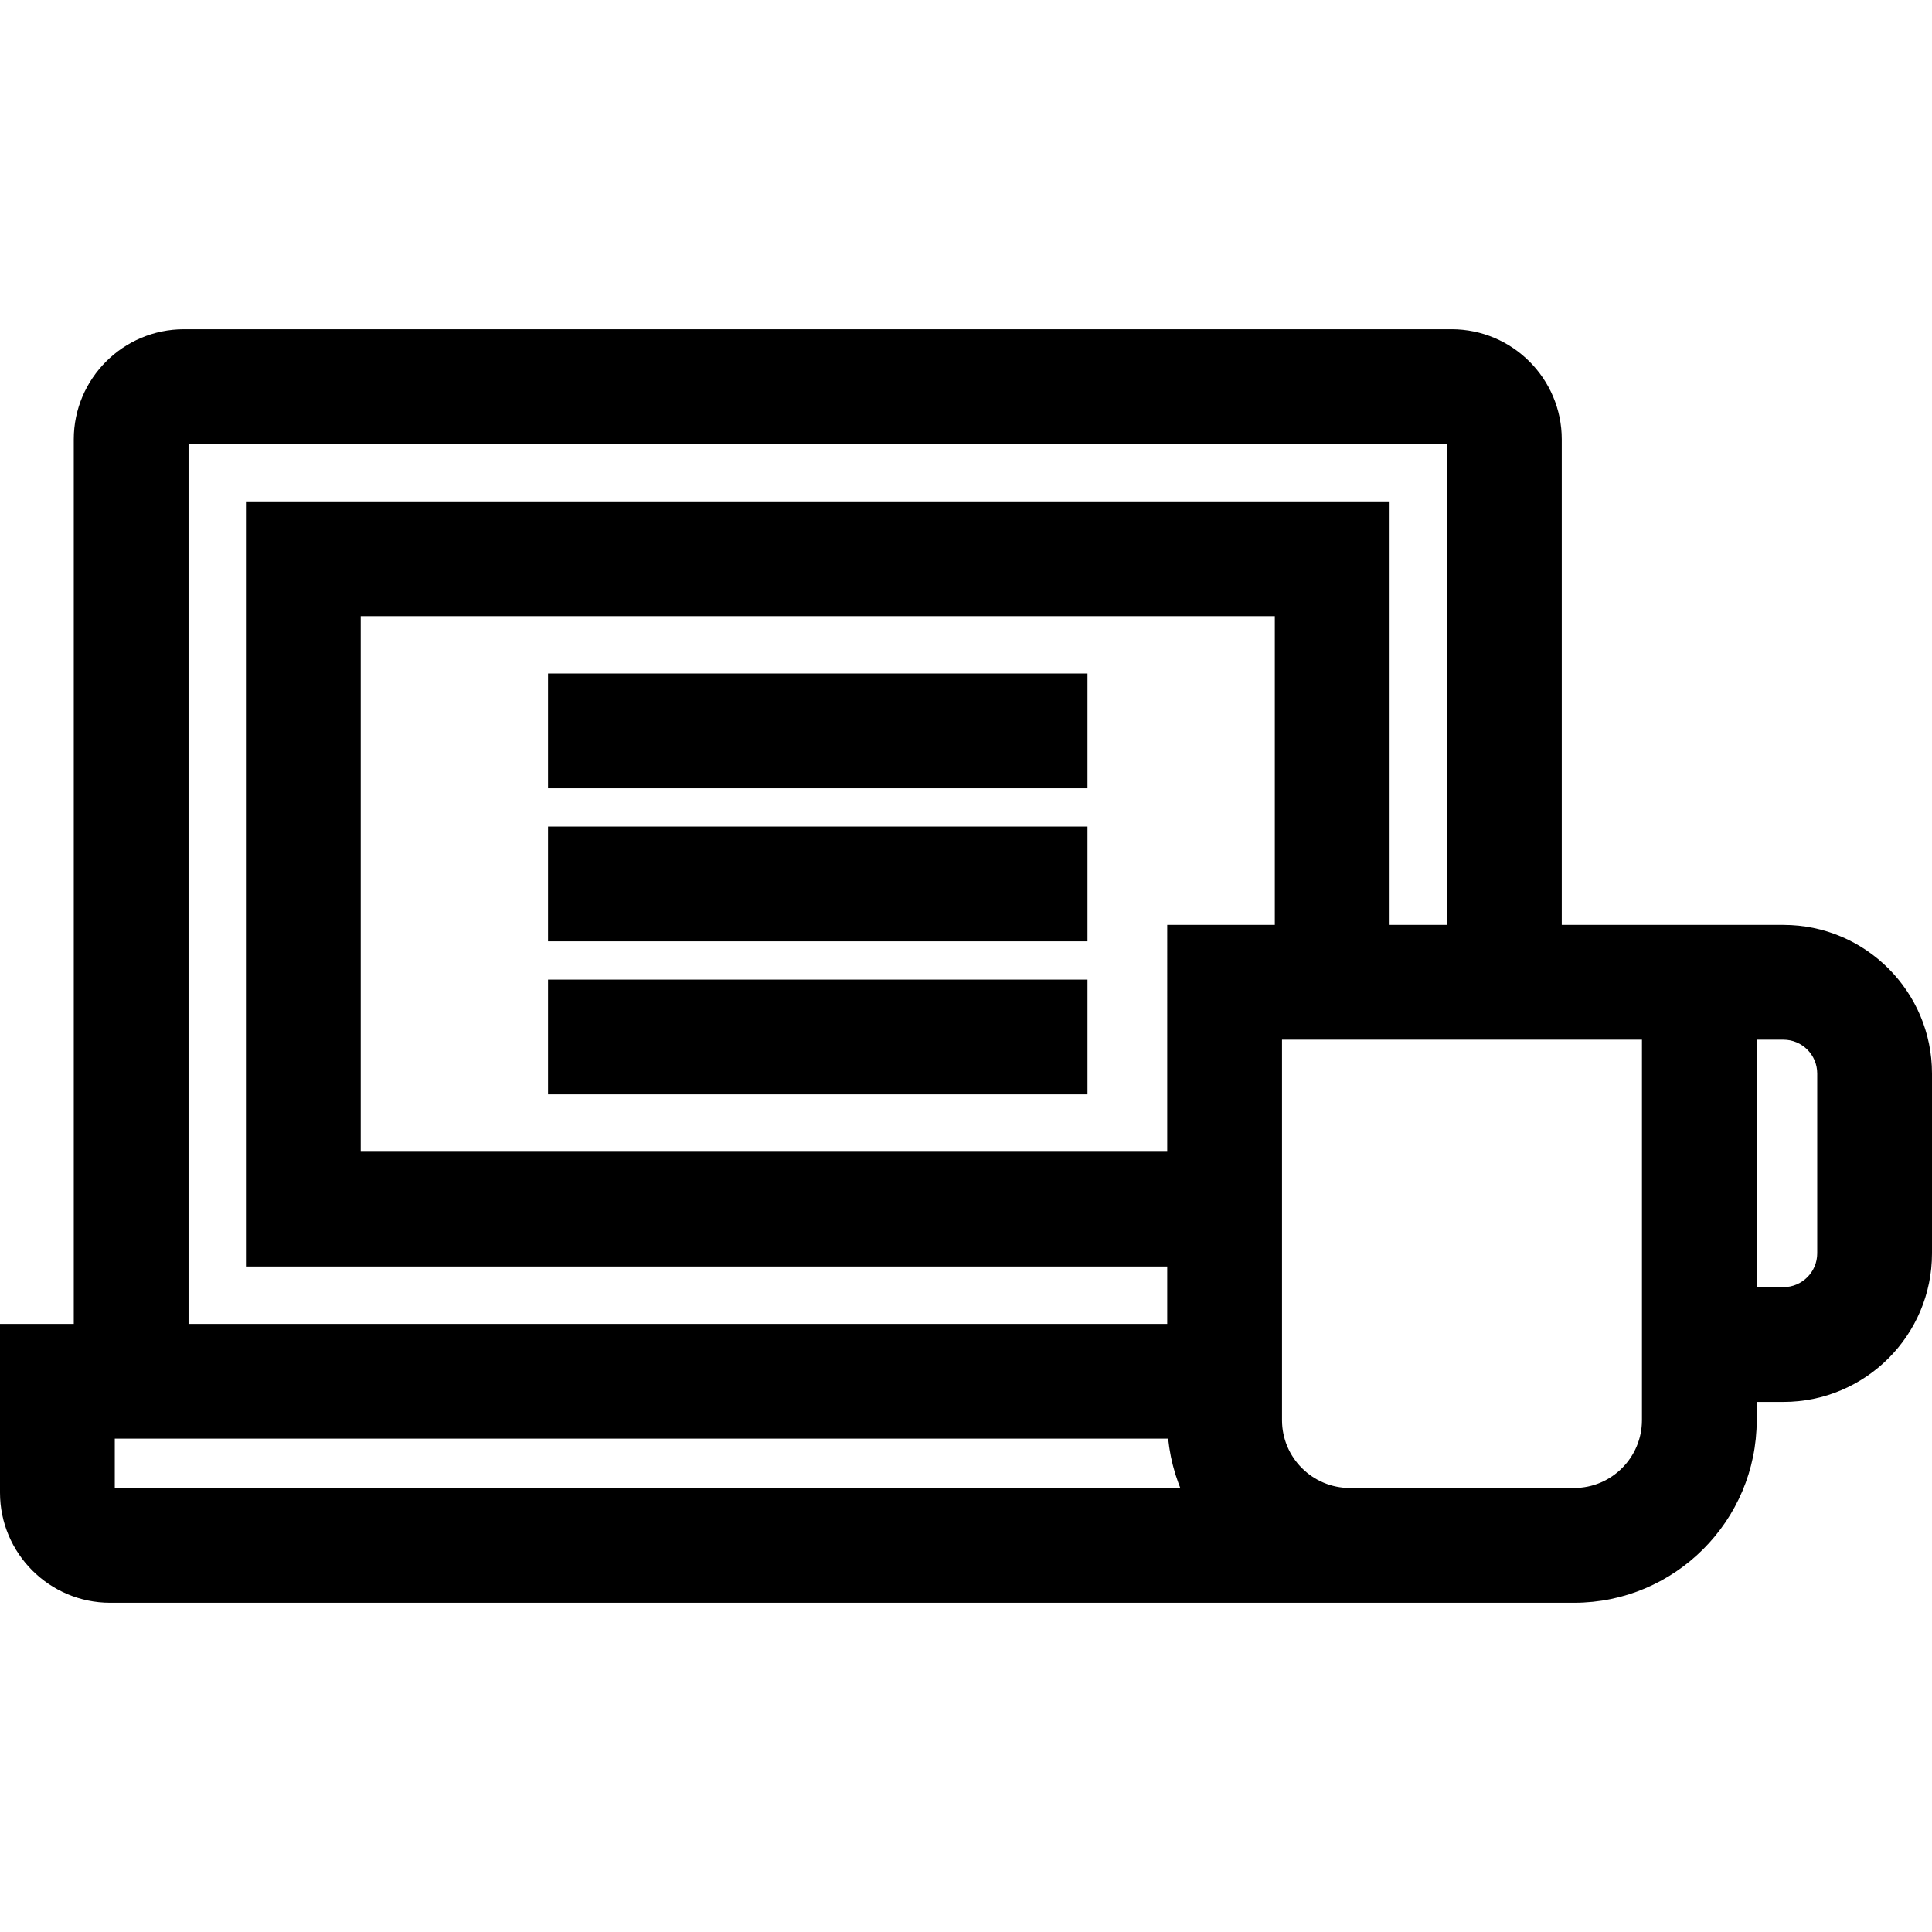 <?xml version="1.0" encoding="iso-8859-1"?>
<!-- Uploaded to: SVG Repo, www.svgrepo.com, Generator: SVG Repo Mixer Tools -->
<svg fill="#000000" version="1.1" id="Layer_1" xmlns="http://www.w3.org/2000/svg" xmlns:xlink="http://www.w3.org/1999/xlink" 
	 viewBox="0 0 511.998 511.998" xml:space="preserve">
<g>
	<g>
		<path d="M472.629,245.11h-7.078h-15.209h-36.458V116.443c0-16.096-13.096-29.19-29.191-29.19H48.74
			c-16.096,0-29.19,13.095-29.19,29.19v234.4H0v44.712c0,16.096,13.095,29.19,29.19,29.19h328.532h59.43
			c26.686,0,48.397-21.711,48.397-48.397v-4.829h7.078c21.709,0,39.37-17.661,39.37-39.37v-47.669
			C512,262.771,494.339,245.11,472.629,245.11z M49.966,117.67h333.501v127.44h-15.209V132.878H65.175v202.756h244.151v15.209
			H49.966V117.67z M30.417,394.326v-13.067h279.157c0.008,0.078,0.02,0.154,0.028,0.232c0.068,0.642,0.151,1.28,0.244,1.914
			c0.032,0.22,0.067,0.438,0.102,0.657c0.09,0.565,0.191,1.125,0.301,1.683c0.03,0.151,0.056,0.303,0.087,0.454
			c0.142,0.682,0.3,1.36,0.47,2.031c0.048,0.19,0.1,0.377,0.15,0.565c0.14,0.524,0.288,1.045,0.444,1.562
			c0.057,0.189,0.113,0.377,0.171,0.565c0.208,0.656,0.427,1.306,0.661,1.95c0.05,0.138,0.105,0.273,0.156,0.411
			c0.131,0.349,0.26,0.699,0.398,1.043H30.417z M337.841,245.11h-28.514l-0.001,60.107H95.592V163.295h242.249V245.11z
			 M435.135,376.348h-0.001c0,9.914-8.066,17.98-17.98,17.98h-59.43c-9.913,0-17.979-8.066-17.979-17.98v-25.505v-75.315h28.514
			h45.626h21.25V376.348z M481.583,332.148c0,4.937-4.016,8.953-8.953,8.953h-7.078v-65.575h7.078c4.937,0,8.953,4.016,8.953,8.953
			V332.148z"/>
	</g>
</g>
<g>
	<g>
		<rect x="145.232" y="178.487" width="142.961" height="30.417"/>
	</g>
</g>
<g>
	<g>
		<rect x="145.232" y="219.043" width="142.961" height="30.417"/>
	</g>
</g>
<g>
	<g>
		<rect x="145.232" y="259.599" width="142.961" height="30.417"/>
	</g>
</g>
</svg>